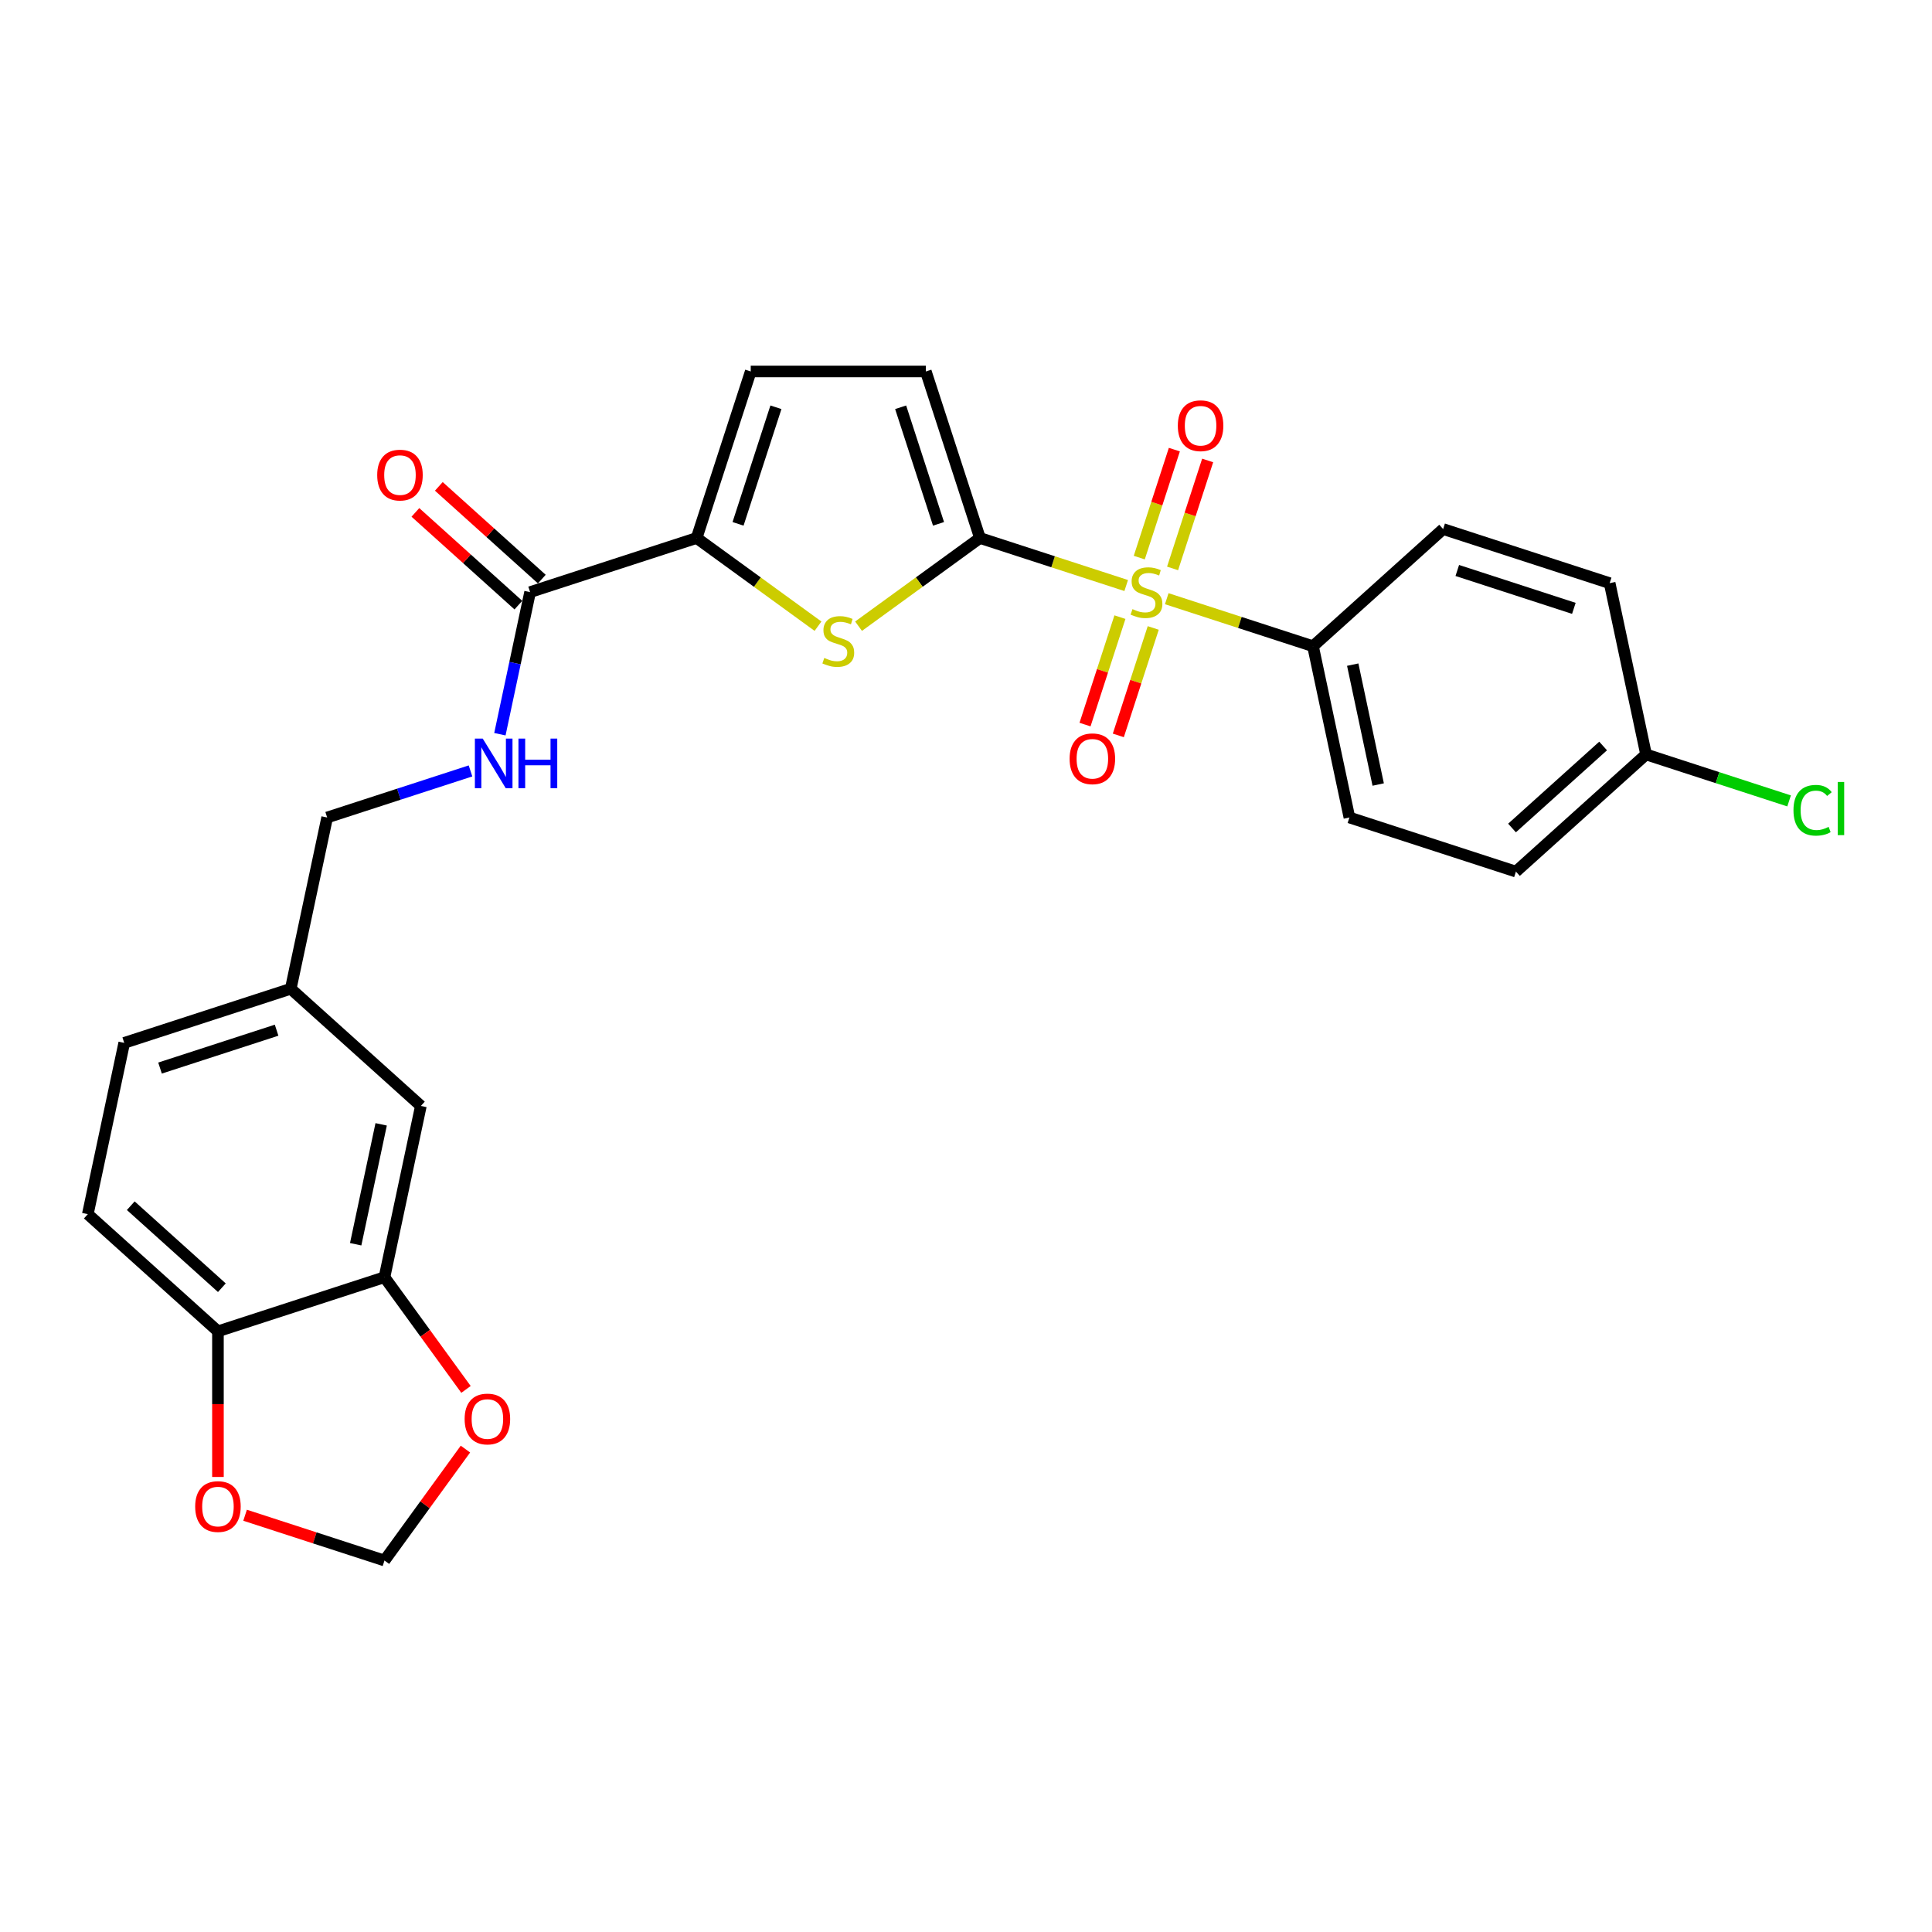 <?xml version='1.0' encoding='iso-8859-1'?>
<svg version='1.1' baseProfile='full'
              xmlns='http://www.w3.org/2000/svg'
                      xmlns:rdkit='http://www.rdkit.org/xml'
                      xmlns:xlink='http://www.w3.org/1999/xlink'
                  xml:space='preserve'
width='1000px' height='1000px' viewBox='0 0 1000 1000'>
<!-- END OF HEADER -->
<rect style='opacity:1.0;fill:#FFFFFF;stroke:none' width='1000' height='1000' x='0' y='0'> </rect>
<path class='bond-0' d='M 582.917,303.067 L 545.067,290.768' style='fill:none;fill-rule:evenodd;stroke:#CCCC00;stroke-width:6px;stroke-linecap:butt;stroke-linejoin:miter;stroke-opacity:1' />
<path class='bond-0' d='M 545.067,290.768 L 507.217,278.47' style='fill:none;fill-rule:evenodd;stroke:#000000;stroke-width:6px;stroke-linecap:butt;stroke-linejoin:miter;stroke-opacity:1' />
<path class='bond-6' d='M 603.908,309.887 L 641.758,322.185' style='fill:none;fill-rule:evenodd;stroke:#CCCC00;stroke-width:6px;stroke-linecap:butt;stroke-linejoin:miter;stroke-opacity:1' />
<path class='bond-6' d='M 641.758,322.185 L 679.608,334.483' style='fill:none;fill-rule:evenodd;stroke:#000000;stroke-width:6px;stroke-linecap:butt;stroke-linejoin:miter;stroke-opacity:1' />
<path class='bond-9' d='M 606.926,294.214 L 616.006,266.271' style='fill:none;fill-rule:evenodd;stroke:#CCCC00;stroke-width:6px;stroke-linecap:butt;stroke-linejoin:miter;stroke-opacity:1' />
<path class='bond-9' d='M 616.006,266.271 L 625.085,238.329' style='fill:none;fill-rule:evenodd;stroke:#FF0000;stroke-width:6px;stroke-linecap:butt;stroke-linejoin:miter;stroke-opacity:1' />
<path class='bond-9' d='M 589.687,288.613 L 598.766,260.67' style='fill:none;fill-rule:evenodd;stroke:#CCCC00;stroke-width:6px;stroke-linecap:butt;stroke-linejoin:miter;stroke-opacity:1' />
<path class='bond-9' d='M 598.766,260.67 L 607.846,232.727' style='fill:none;fill-rule:evenodd;stroke:#FF0000;stroke-width:6px;stroke-linecap:butt;stroke-linejoin:miter;stroke-opacity:1' />
<path class='bond-10' d='M 579.675,319.428 L 570.64,347.235' style='fill:none;fill-rule:evenodd;stroke:#CCCC00;stroke-width:6px;stroke-linecap:butt;stroke-linejoin:miter;stroke-opacity:1' />
<path class='bond-10' d='M 570.64,347.235 L 561.605,375.042' style='fill:none;fill-rule:evenodd;stroke:#FF0000;stroke-width:6px;stroke-linecap:butt;stroke-linejoin:miter;stroke-opacity:1' />
<path class='bond-10' d='M 596.914,325.029 L 587.879,352.836' style='fill:none;fill-rule:evenodd;stroke:#CCCC00;stroke-width:6px;stroke-linecap:butt;stroke-linejoin:miter;stroke-opacity:1' />
<path class='bond-10' d='M 587.879,352.836 L 578.844,380.643' style='fill:none;fill-rule:evenodd;stroke:#FF0000;stroke-width:6px;stroke-linecap:butt;stroke-linejoin:miter;stroke-opacity:1' />
<path class='bond-1' d='M 507.217,278.47 L 475.803,301.293' style='fill:none;fill-rule:evenodd;stroke:#000000;stroke-width:6px;stroke-linecap:butt;stroke-linejoin:miter;stroke-opacity:1' />
<path class='bond-1' d='M 475.803,301.293 L 444.389,324.117' style='fill:none;fill-rule:evenodd;stroke:#CCCC00;stroke-width:6px;stroke-linecap:butt;stroke-linejoin:miter;stroke-opacity:1' />
<path class='bond-3' d='M 507.217,278.47 L 479.21,192.274' style='fill:none;fill-rule:evenodd;stroke:#000000;stroke-width:6px;stroke-linecap:butt;stroke-linejoin:miter;stroke-opacity:1' />
<path class='bond-3' d='M 485.777,271.142 L 466.172,210.805' style='fill:none;fill-rule:evenodd;stroke:#000000;stroke-width:6px;stroke-linecap:butt;stroke-linejoin:miter;stroke-opacity:1' />
<path class='bond-2' d='M 423.399,324.117 L 391.986,301.293' style='fill:none;fill-rule:evenodd;stroke:#CCCC00;stroke-width:6px;stroke-linecap:butt;stroke-linejoin:miter;stroke-opacity:1' />
<path class='bond-2' d='M 391.986,301.293 L 360.572,278.47' style='fill:none;fill-rule:evenodd;stroke:#000000;stroke-width:6px;stroke-linecap:butt;stroke-linejoin:miter;stroke-opacity:1' />
<path class='bond-4' d='M 360.572,278.47 L 274.376,306.477' style='fill:none;fill-rule:evenodd;stroke:#000000;stroke-width:6px;stroke-linecap:butt;stroke-linejoin:miter;stroke-opacity:1' />
<path class='bond-28' d='M 360.572,278.47 L 388.579,192.274' style='fill:none;fill-rule:evenodd;stroke:#000000;stroke-width:6px;stroke-linecap:butt;stroke-linejoin:miter;stroke-opacity:1' />
<path class='bond-28' d='M 382.012,271.142 L 401.617,210.805' style='fill:none;fill-rule:evenodd;stroke:#000000;stroke-width:6px;stroke-linecap:butt;stroke-linejoin:miter;stroke-opacity:1' />
<path class='bond-5' d='M 479.21,192.274 L 388.579,192.274' style='fill:none;fill-rule:evenodd;stroke:#000000;stroke-width:6px;stroke-linecap:butt;stroke-linejoin:miter;stroke-opacity:1' />
<path class='bond-8' d='M 274.376,306.477 L 266.559,343.253' style='fill:none;fill-rule:evenodd;stroke:#000000;stroke-width:6px;stroke-linecap:butt;stroke-linejoin:miter;stroke-opacity:1' />
<path class='bond-8' d='M 266.559,343.253 L 258.742,380.028' style='fill:none;fill-rule:evenodd;stroke:#0000FF;stroke-width:6px;stroke-linecap:butt;stroke-linejoin:miter;stroke-opacity:1' />
<path class='bond-16' d='M 280.441,299.741 L 253.788,275.744' style='fill:none;fill-rule:evenodd;stroke:#000000;stroke-width:6px;stroke-linecap:butt;stroke-linejoin:miter;stroke-opacity:1' />
<path class='bond-16' d='M 253.788,275.744 L 227.136,251.746' style='fill:none;fill-rule:evenodd;stroke:#FF0000;stroke-width:6px;stroke-linecap:butt;stroke-linejoin:miter;stroke-opacity:1' />
<path class='bond-16' d='M 268.312,313.212 L 241.659,289.214' style='fill:none;fill-rule:evenodd;stroke:#000000;stroke-width:6px;stroke-linecap:butt;stroke-linejoin:miter;stroke-opacity:1' />
<path class='bond-16' d='M 241.659,289.214 L 215.007,265.216' style='fill:none;fill-rule:evenodd;stroke:#FF0000;stroke-width:6px;stroke-linecap:butt;stroke-linejoin:miter;stroke-opacity:1' />
<path class='bond-17' d='M 679.608,334.483 L 698.452,423.134' style='fill:none;fill-rule:evenodd;stroke:#000000;stroke-width:6px;stroke-linecap:butt;stroke-linejoin:miter;stroke-opacity:1' />
<path class='bond-17' d='M 700.165,344.012 L 713.355,406.068' style='fill:none;fill-rule:evenodd;stroke:#000000;stroke-width:6px;stroke-linecap:butt;stroke-linejoin:miter;stroke-opacity:1' />
<path class='bond-18' d='M 679.608,334.483 L 746.961,273.839' style='fill:none;fill-rule:evenodd;stroke:#000000;stroke-width:6px;stroke-linecap:butt;stroke-linejoin:miter;stroke-opacity:1' />
<path class='bond-7' d='M 199.003,661.081 L 217.846,572.43' style='fill:none;fill-rule:evenodd;stroke:#000000;stroke-width:6px;stroke-linecap:butt;stroke-linejoin:miter;stroke-opacity:1' />
<path class='bond-7' d='M 184.099,644.015 L 197.289,581.959' style='fill:none;fill-rule:evenodd;stroke:#000000;stroke-width:6px;stroke-linecap:butt;stroke-linejoin:miter;stroke-opacity:1' />
<path class='bond-12' d='M 199.003,661.081 L 220.101,690.12' style='fill:none;fill-rule:evenodd;stroke:#000000;stroke-width:6px;stroke-linecap:butt;stroke-linejoin:miter;stroke-opacity:1' />
<path class='bond-12' d='M 220.101,690.12 L 241.199,719.159' style='fill:none;fill-rule:evenodd;stroke:#FF0000;stroke-width:6px;stroke-linecap:butt;stroke-linejoin:miter;stroke-opacity:1' />
<path class='bond-29' d='M 199.003,661.081 L 112.807,689.088' style='fill:none;fill-rule:evenodd;stroke:#000000;stroke-width:6px;stroke-linecap:butt;stroke-linejoin:miter;stroke-opacity:1' />
<path class='bond-21' d='M 243.533,399.027 L 206.435,411.08' style='fill:none;fill-rule:evenodd;stroke:#0000FF;stroke-width:6px;stroke-linecap:butt;stroke-linejoin:miter;stroke-opacity:1' />
<path class='bond-21' d='M 206.435,411.08 L 169.337,423.134' style='fill:none;fill-rule:evenodd;stroke:#000000;stroke-width:6px;stroke-linecap:butt;stroke-linejoin:miter;stroke-opacity:1' />
<path class='bond-11' d='M 112.807,689.088 L 45.455,628.443' style='fill:none;fill-rule:evenodd;stroke:#000000;stroke-width:6px;stroke-linecap:butt;stroke-linejoin:miter;stroke-opacity:1' />
<path class='bond-11' d='M 114.833,666.52 L 67.686,624.069' style='fill:none;fill-rule:evenodd;stroke:#000000;stroke-width:6px;stroke-linecap:butt;stroke-linejoin:miter;stroke-opacity:1' />
<path class='bond-13' d='M 112.807,689.088 L 112.807,726.781' style='fill:none;fill-rule:evenodd;stroke:#000000;stroke-width:6px;stroke-linecap:butt;stroke-linejoin:miter;stroke-opacity:1' />
<path class='bond-13' d='M 112.807,726.781 L 112.807,764.475' style='fill:none;fill-rule:evenodd;stroke:#FF0000;stroke-width:6px;stroke-linecap:butt;stroke-linejoin:miter;stroke-opacity:1' />
<path class='bond-14' d='M 240.909,750.046 L 219.956,778.886' style='fill:none;fill-rule:evenodd;stroke:#FF0000;stroke-width:6px;stroke-linecap:butt;stroke-linejoin:miter;stroke-opacity:1' />
<path class='bond-14' d='M 219.956,778.886 L 199.003,807.726' style='fill:none;fill-rule:evenodd;stroke:#000000;stroke-width:6px;stroke-linecap:butt;stroke-linejoin:miter;stroke-opacity:1' />
<path class='bond-30' d='M 126.855,784.284 L 162.929,796.005' style='fill:none;fill-rule:evenodd;stroke:#FF0000;stroke-width:6px;stroke-linecap:butt;stroke-linejoin:miter;stroke-opacity:1' />
<path class='bond-30' d='M 162.929,796.005 L 199.003,807.726' style='fill:none;fill-rule:evenodd;stroke:#000000;stroke-width:6px;stroke-linecap:butt;stroke-linejoin:miter;stroke-opacity:1' />
<path class='bond-15' d='M 217.846,572.43 L 150.494,511.785' style='fill:none;fill-rule:evenodd;stroke:#000000;stroke-width:6px;stroke-linecap:butt;stroke-linejoin:miter;stroke-opacity:1' />
<path class='bond-24' d='M 698.452,423.134 L 784.647,451.141' style='fill:none;fill-rule:evenodd;stroke:#000000;stroke-width:6px;stroke-linecap:butt;stroke-linejoin:miter;stroke-opacity:1' />
<path class='bond-25' d='M 746.961,273.839 L 833.156,301.846' style='fill:none;fill-rule:evenodd;stroke:#000000;stroke-width:6px;stroke-linecap:butt;stroke-linejoin:miter;stroke-opacity:1' />
<path class='bond-25' d='M 754.289,295.279 L 814.626,314.884' style='fill:none;fill-rule:evenodd;stroke:#000000;stroke-width:6px;stroke-linecap:butt;stroke-linejoin:miter;stroke-opacity:1' />
<path class='bond-19' d='M 45.455,628.443 L 64.298,539.792' style='fill:none;fill-rule:evenodd;stroke:#000000;stroke-width:6px;stroke-linecap:butt;stroke-linejoin:miter;stroke-opacity:1' />
<path class='bond-20' d='M 150.494,511.785 L 169.337,423.134' style='fill:none;fill-rule:evenodd;stroke:#000000;stroke-width:6px;stroke-linecap:butt;stroke-linejoin:miter;stroke-opacity:1' />
<path class='bond-23' d='M 150.494,511.785 L 64.298,539.792' style='fill:none;fill-rule:evenodd;stroke:#000000;stroke-width:6px;stroke-linecap:butt;stroke-linejoin:miter;stroke-opacity:1' />
<path class='bond-23' d='M 143.166,533.226 L 82.829,552.83' style='fill:none;fill-rule:evenodd;stroke:#000000;stroke-width:6px;stroke-linecap:butt;stroke-linejoin:miter;stroke-opacity:1' />
<path class='bond-22' d='M 852,390.497 L 833.156,301.846' style='fill:none;fill-rule:evenodd;stroke:#000000;stroke-width:6px;stroke-linecap:butt;stroke-linejoin:miter;stroke-opacity:1' />
<path class='bond-26' d='M 852,390.497 L 889.016,402.524' style='fill:none;fill-rule:evenodd;stroke:#000000;stroke-width:6px;stroke-linecap:butt;stroke-linejoin:miter;stroke-opacity:1' />
<path class='bond-26' d='M 889.016,402.524 L 926.033,414.552' style='fill:none;fill-rule:evenodd;stroke:#00CC00;stroke-width:6px;stroke-linecap:butt;stroke-linejoin:miter;stroke-opacity:1' />
<path class='bond-27' d='M 852,390.497 L 784.647,451.141' style='fill:none;fill-rule:evenodd;stroke:#000000;stroke-width:6px;stroke-linecap:butt;stroke-linejoin:miter;stroke-opacity:1' />
<path class='bond-27' d='M 829.768,386.123 L 782.621,428.574' style='fill:none;fill-rule:evenodd;stroke:#000000;stroke-width:6px;stroke-linecap:butt;stroke-linejoin:miter;stroke-opacity:1' />
<path  class='atom-0' d='M 586.162 315.286
Q 586.452 315.395, 587.648 315.902
Q 588.845 316.41, 590.15 316.736
Q 591.491 317.026, 592.796 317.026
Q 595.225 317.026, 596.639 315.866
Q 598.053 314.67, 598.053 312.603
Q 598.053 311.189, 597.328 310.319
Q 596.639 309.449, 595.551 308.978
Q 594.464 308.507, 592.651 307.963
Q 590.367 307.274, 588.99 306.622
Q 587.648 305.969, 586.67 304.592
Q 585.727 303.214, 585.727 300.894
Q 585.727 297.667, 587.902 295.673
Q 590.114 293.679, 594.464 293.679
Q 597.437 293.679, 600.808 295.093
L 599.974 297.885
Q 596.893 296.616, 594.573 296.616
Q 592.071 296.616, 590.694 297.667
Q 589.316 298.682, 589.352 300.459
Q 589.352 301.836, 590.041 302.67
Q 590.766 303.504, 591.781 303.975
Q 592.833 304.446, 594.573 304.99
Q 596.893 305.715, 598.27 306.44
Q 599.648 307.165, 600.627 308.652
Q 601.642 310.102, 601.642 312.603
Q 601.642 316.156, 599.249 318.077
Q 596.893 319.963, 592.941 319.963
Q 590.657 319.963, 588.917 319.455
Q 587.213 318.984, 585.183 318.15
L 586.162 315.286
' fill='#CCCC00'/>
<path  class='atom-2' d='M 426.644 340.551
Q 426.934 340.66, 428.13 341.168
Q 429.327 341.675, 430.632 342.001
Q 431.973 342.291, 433.278 342.291
Q 435.707 342.291, 437.121 341.131
Q 438.535 339.935, 438.535 337.869
Q 438.535 336.455, 437.81 335.585
Q 437.121 334.715, 436.033 334.243
Q 434.946 333.772, 433.133 333.228
Q 430.849 332.539, 429.472 331.887
Q 428.13 331.234, 427.151 329.857
Q 426.209 328.479, 426.209 326.159
Q 426.209 322.932, 428.384 320.939
Q 430.595 318.945, 434.946 318.945
Q 437.918 318.945, 441.29 320.359
L 440.456 323.15
Q 437.375 321.881, 435.054 321.881
Q 432.553 321.881, 431.175 322.932
Q 429.798 323.948, 429.834 325.724
Q 429.834 327.102, 430.523 327.935
Q 431.248 328.769, 432.263 329.24
Q 433.314 329.712, 435.054 330.255
Q 437.375 330.981, 438.752 331.706
Q 440.13 332.431, 441.109 333.917
Q 442.124 335.367, 442.124 337.869
Q 442.124 341.421, 439.731 343.343
Q 437.375 345.228, 433.423 345.228
Q 431.139 345.228, 429.399 344.72
Q 427.695 344.249, 425.665 343.415
L 426.644 340.551
' fill='#CCCC00'/>
<path  class='atom-9' d='M 249.859 382.294
L 258.27 395.889
Q 259.104 397.23, 260.445 399.659
Q 261.786 402.088, 261.859 402.233
L 261.859 382.294
L 265.267 382.294
L 265.267 407.961
L 261.75 407.961
L 252.723 393.098
Q 251.672 391.357, 250.548 389.364
Q 249.46 387.37, 249.134 386.753
L 249.134 407.961
L 245.799 407.961
L 245.799 382.294
L 249.859 382.294
' fill='#0000FF'/>
<path  class='atom-9' d='M 268.348 382.294
L 271.828 382.294
L 271.828 393.206
L 284.952 393.206
L 284.952 382.294
L 288.432 382.294
L 288.432 407.961
L 284.952 407.961
L 284.952 396.107
L 271.828 396.107
L 271.828 407.961
L 268.348 407.961
L 268.348 382.294
' fill='#0000FF'/>
<path  class='atom-10' d='M 609.637 220.353
Q 609.637 214.19, 612.682 210.746
Q 615.728 207.302, 621.419 207.302
Q 627.111 207.302, 630.156 210.746
Q 633.201 214.19, 633.201 220.353
Q 633.201 226.589, 630.12 230.142
Q 627.038 233.658, 621.419 233.658
Q 615.764 233.658, 612.682 230.142
Q 609.637 226.625, 609.637 220.353
M 621.419 230.758
Q 625.335 230.758, 627.437 228.148
Q 629.576 225.501, 629.576 220.353
Q 629.576 215.314, 627.437 212.777
Q 625.335 210.203, 621.419 210.203
Q 617.504 210.203, 615.365 212.74
Q 613.262 215.278, 613.262 220.353
Q 613.262 225.538, 615.365 228.148
Q 617.504 230.758, 621.419 230.758
' fill='#FF0000'/>
<path  class='atom-11' d='M 553.624 392.745
Q 553.624 386.582, 556.669 383.138
Q 559.714 379.694, 565.406 379.694
Q 571.098 379.694, 574.143 383.138
Q 577.188 386.582, 577.188 392.745
Q 577.188 398.98, 574.106 402.533
Q 571.025 406.05, 565.406 406.05
Q 559.75 406.05, 556.669 402.533
Q 553.624 399.017, 553.624 392.745
M 565.406 403.149
Q 569.321 403.149, 571.424 400.539
Q 573.563 397.893, 573.563 392.745
Q 573.563 387.706, 571.424 385.168
Q 569.321 382.594, 565.406 382.594
Q 561.491 382.594, 559.352 385.132
Q 557.249 387.67, 557.249 392.745
Q 557.249 397.929, 559.352 400.539
Q 561.491 403.149, 565.406 403.149
' fill='#FF0000'/>
<path  class='atom-13' d='M 240.492 734.476
Q 240.492 728.313, 243.538 724.869
Q 246.583 721.425, 252.275 721.425
Q 257.966 721.425, 261.011 724.869
Q 264.057 728.313, 264.057 734.476
Q 264.057 740.711, 260.975 744.264
Q 257.894 747.781, 252.275 747.781
Q 246.619 747.781, 243.538 744.264
Q 240.492 740.748, 240.492 734.476
M 252.275 744.88
Q 256.19 744.88, 258.293 742.27
Q 260.431 739.624, 260.431 734.476
Q 260.431 729.437, 258.293 726.899
Q 256.19 724.325, 252.275 724.325
Q 248.359 724.325, 246.22 726.863
Q 244.118 729.4, 244.118 734.476
Q 244.118 739.66, 246.22 742.27
Q 248.359 744.88, 252.275 744.88
' fill='#FF0000'/>
<path  class='atom-14' d='M 101.025 779.792
Q 101.025 773.629, 104.07 770.185
Q 107.115 766.741, 112.807 766.741
Q 118.499 766.741, 121.544 770.185
Q 124.589 773.629, 124.589 779.792
Q 124.589 786.027, 121.508 789.58
Q 118.426 793.096, 112.807 793.096
Q 107.152 793.096, 104.07 789.58
Q 101.025 786.063, 101.025 779.792
M 112.807 790.196
Q 116.722 790.196, 118.825 787.586
Q 120.964 784.939, 120.964 779.792
Q 120.964 774.752, 118.825 772.215
Q 116.722 769.641, 112.807 769.641
Q 108.892 769.641, 106.753 772.179
Q 104.65 774.716, 104.65 779.792
Q 104.65 784.976, 106.753 787.586
Q 108.892 790.196, 112.807 790.196
' fill='#FF0000'/>
<path  class='atom-17' d='M 195.242 245.905
Q 195.242 239.742, 198.287 236.298
Q 201.332 232.854, 207.024 232.854
Q 212.715 232.854, 215.761 236.298
Q 218.806 239.742, 218.806 245.905
Q 218.806 252.14, 215.724 255.693
Q 212.643 259.21, 207.024 259.21
Q 201.368 259.21, 198.287 255.693
Q 195.242 252.176, 195.242 245.905
M 207.024 256.309
Q 210.939 256.309, 213.042 253.699
Q 215.181 251.053, 215.181 245.905
Q 215.181 240.866, 213.042 238.328
Q 210.939 235.754, 207.024 235.754
Q 203.108 235.754, 200.97 238.292
Q 198.867 240.829, 198.867 245.905
Q 198.867 251.089, 200.97 253.699
Q 203.108 256.309, 207.024 256.309
' fill='#FF0000'/>
<path  class='atom-27' d='M 928.299 419.392
Q 928.299 413.011, 931.271 409.676
Q 934.28 406.304, 939.972 406.304
Q 945.265 406.304, 948.092 410.038
L 945.7 411.996
Q 943.633 409.277, 939.972 409.277
Q 936.093 409.277, 934.026 411.887
Q 931.996 414.461, 931.996 419.392
Q 931.996 424.467, 934.099 427.077
Q 936.238 429.687, 940.371 429.687
Q 943.198 429.687, 946.497 427.983
L 947.512 430.702
Q 946.171 431.572, 944.141 432.08
Q 942.111 432.588, 939.863 432.588
Q 934.28 432.588, 931.271 429.18
Q 928.299 425.772, 928.299 419.392
' fill='#00CC00'/>
<path  class='atom-27' d='M 951.21 404.746
L 954.545 404.746
L 954.545 432.261
L 951.21 432.261
L 951.21 404.746
' fill='#00CC00'/>
</svg>
